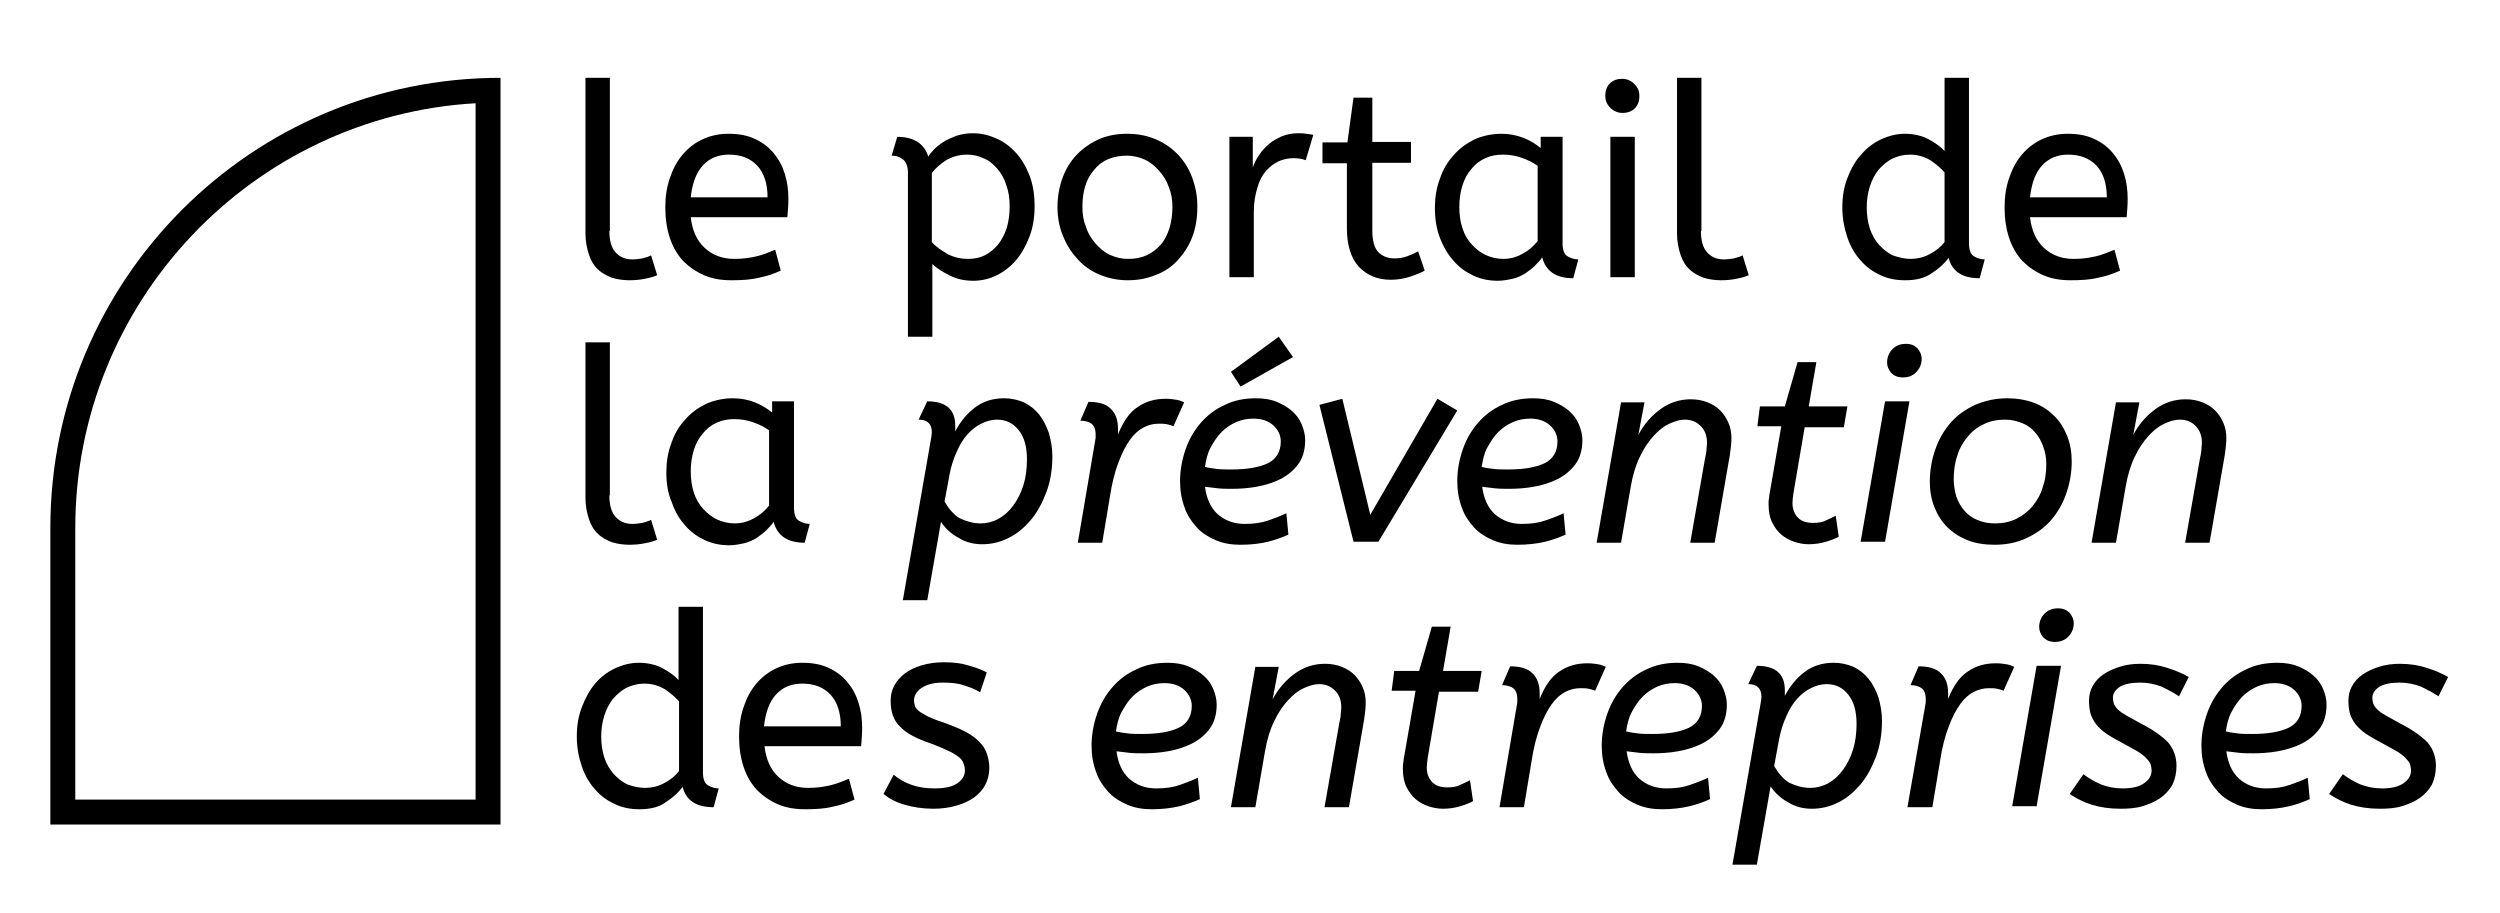 <svg xmlns="http://www.w3.org/2000/svg" xmlns:xlink="http://www.w3.org/1999/xlink" id="Calque_1" x="0px" y="0px" viewBox="0 0 491.5 179.5" style="enable-background:new 0 0 491.5 179.5;" xml:space="preserve">
<g>
	<path d="M119.8,45.4c0,1.9,0.4,3.3,1.2,4.2c0.8,0.9,1.9,1.4,3.3,1.4c0.7,0,1.3-0.1,2-0.2c0.6-0.2,1.2-0.3,1.7-0.6l1.2,3.9   c-0.6,0.3-1.4,0.5-2.4,0.7c-0.9,0.2-2,0.3-3.1,0.3c-1.2,0-2.4-0.2-3.4-0.5c-1-0.4-2-0.9-2.7-1.6c-0.8-0.7-1.4-1.7-1.8-2.9   c-0.4-1.2-0.7-2.6-0.7-4.2V15.3h4.8V45.4z"></path>
	<path d="M135.8,42.7c0.3,2.6,1.2,4.6,2.7,6c1.5,1.4,3.4,2.2,5.9,2.2c1.6,0,3-0.2,4.3-0.5c1.3-0.3,2.5-0.8,3.7-1.3l1.1,4.1   c-1.3,0.6-2.7,1.1-4.3,1.4c-1.6,0.4-3.4,0.5-5.4,0.5c-2,0-3.8-0.3-5.4-1c-1.6-0.7-2.9-1.6-4.1-2.8c-1.1-1.2-2-2.7-2.6-4.5   c-0.6-1.8-0.9-3.8-0.9-6.1c0-2,0.3-4,0.9-5.7c0.6-1.8,1.4-3.3,2.5-4.6c1.1-1.3,2.4-2.3,3.9-3c1.5-0.7,3.2-1.1,5.1-1.1   c2,0,3.7,0.3,5.2,1c1.5,0.7,2.7,1.6,3.7,2.8s1.7,2.5,2.2,4.1c0.5,1.6,0.7,3.2,0.7,4.9c0,1.2-0.1,2.4-0.2,3.6H135.8z M143.3,30.4   c-2.1,0-3.8,0.7-5.1,2.1c-1.3,1.4-2.1,3.5-2.4,6.3h15.1c0-2.7-0.7-4.8-2-6.2C147.5,31.1,145.7,30.4,143.3,30.4z"></path>
	<path d="M176.4,26.9c3.2,0,5.3,1.3,6.1,3.9c0.2-0.4,0.6-0.8,1.1-1.4c0.5-0.5,1.1-1,1.9-1.5c0.7-0.5,1.6-0.8,2.5-1.2   c1-0.3,2-0.5,3.2-0.5c1.6,0,3.1,0.3,4.6,1c1.5,0.6,2.8,1.6,3.9,2.8c1.1,1.2,2,2.7,2.7,4.5c0.7,1.8,1,3.8,1,6c0,2.2-0.3,4.2-1,6   c-0.7,1.8-1.5,3.3-2.6,4.6c-1.1,1.3-2.4,2.3-3.8,3c-1.4,0.7-3,1.1-4.6,1.1c-1.7,0-3.2-0.3-4.6-1c-1.4-0.7-2.6-1.4-3.5-2.3v14.3   h-4.8V34c0-1.2-0.3-2.1-0.9-2.6c-0.6-0.5-1.3-0.8-2.3-0.8L176.4,26.9z M198.5,40.6c0-1.6-0.2-3-0.7-4.3c-0.4-1.3-1-2.3-1.8-3.2   c-0.8-0.9-1.6-1.6-2.7-2c-1-0.5-2.1-0.7-3.2-0.7c-1.5,0-2.9,0.4-4.1,1.1c-1.2,0.8-2.1,1.6-2.8,2.5v13.6c0.9,1,2,1.7,3.2,2.4   c1.2,0.6,2.5,0.9,3.9,0.9c1.2,0,2.3-0.2,3.3-0.7c1-0.5,1.8-1.2,2.6-2.1c0.7-0.9,1.3-2,1.7-3.2C198.3,43.6,198.5,42.1,198.5,40.6z"></path>
	<path d="M207.9,40.7c0-2.2,0.4-4.2,1.1-6c0.7-1.8,1.7-3.3,2.9-4.5c1.2-1.2,2.7-2.2,4.3-2.9c1.7-0.7,3.5-1,5.4-1   c1.9,0,3.7,0.3,5.4,1c1.7,0.7,3.1,1.6,4.4,2.9c1.2,1.2,2.2,2.7,2.9,4.5c0.7,1.8,1.1,3.7,1.1,5.9c0,2.2-0.3,4.2-1,6   c-0.7,1.8-1.7,3.3-2.9,4.6c-1.2,1.3-2.7,2.3-4.4,2.9c-1.7,0.7-3.5,1-5.4,1c-2,0-3.8-0.4-5.5-1.1c-1.7-0.7-3.1-1.7-4.3-3   s-2.2-2.8-2.9-4.6C208.3,44.8,207.9,42.8,207.9,40.7z M230.5,40.7c0-1.4-0.2-2.7-0.7-3.9c-0.4-1.2-1.1-2.3-1.9-3.2   c-0.8-0.9-1.7-1.7-2.8-2.2s-2.3-0.8-3.5-0.8c-2.8,0-5,0.9-6.5,2.8c-1.6,1.8-2.3,4.3-2.3,7.3c0,1.4,0.2,2.7,0.7,3.9   c0.4,1.3,1.1,2.4,1.9,3.3c0.8,0.9,1.7,1.7,2.8,2.2c1.1,0.5,2.3,0.8,3.5,0.8c1.4,0,2.6-0.2,3.7-0.7c1.1-0.5,2-1.2,2.8-2.1   c0.8-0.9,1.3-2,1.7-3.2C230.3,43.6,230.5,42.2,230.5,40.7z"></path>
	<path d="M256.7,31.5c-0.7-0.3-1.5-0.4-2.4-0.4c-1,0-2,0.2-2.9,0.6c-0.9,0.4-1.8,1.1-2.5,1.9c-0.7,0.8-1.3,1.9-1.7,3.3   c-0.4,1.3-0.7,2.9-0.7,4.7v12.9h-4.8V26.9h4.6v6c0.3-0.8,0.7-1.7,1.3-2.5c0.5-0.8,1.2-1.5,1.9-2.1c0.7-0.6,1.6-1.1,2.5-1.5   c1-0.4,2-0.6,3.2-0.6c0.5,0,1.1,0,1.6,0.1c0.5,0.1,1,0.1,1.4,0.2L256.7,31.5z"></path>
	<path d="M266.1,19.2h3.7v8.7h7.6v4.1h-7.6v13.3c0,1,0.1,1.9,0.3,2.6c0.2,0.7,0.5,1.3,0.9,1.7c0.4,0.4,0.9,0.7,1.4,0.9   c0.5,0.2,1.1,0.3,1.7,0.3c0.9,0,1.7-0.1,2.5-0.4c0.8-0.3,1.5-0.6,2.2-1l1.3,3.8c-0.7,0.4-1.7,0.8-2.9,1.2c-1.2,0.4-2.5,0.6-3.8,0.6   c-2.6,0-4.7-0.9-6.3-2.6c-1.5-1.7-2.3-4.2-2.3-7.5V32.1h-4.8v-4.1h4.9L266.1,19.2z"></path>
	<path d="M282.1,40.9c0-2,0.3-4,1-5.8c0.6-1.8,1.5-3.3,2.7-4.6c1.1-1.3,2.5-2.3,4.1-3.1c1.6-0.7,3.4-1.1,5.3-1.1   c1.6,0,3,0.3,4.3,0.8c1.3,0.5,2.4,1.2,3.4,2v-2.2h4.3v20.9c0,1.3,0.3,2.2,1,2.6c0.7,0.4,1.4,0.6,2.1,0.6l-1,3.7   c-3.4,0-5.4-1.4-6.1-4.1c-0.4,0.6-0.9,1.1-1.5,1.7c-0.5,0.5-1.2,1-1.9,1.5c-0.7,0.4-1.5,0.8-2.4,1c-0.9,0.2-1.9,0.4-2.9,0.4   c-1.7,0-3.3-0.3-4.8-1c-1.5-0.7-2.8-1.6-3.9-2.9c-1.1-1.2-2-2.7-2.7-4.5C282.4,45,282.1,43,282.1,40.9z M295.5,50.9   c1.3,0,2.6-0.3,3.8-1c1.2-0.6,2.2-1.5,3-2.5V32.6c-1-0.7-2-1.2-3.2-1.6c-1.1-0.4-2.4-0.6-3.6-0.6c-1.3,0-2.4,0.2-3.5,0.7   c-1.1,0.5-2,1.2-2.7,2.1c-0.8,0.9-1.4,2-1.8,3.3c-0.4,1.3-0.6,2.7-0.6,4.2c0,1.5,0.2,2.9,0.6,4.1c0.4,1.3,1,2.3,1.8,3.2   c0.8,0.9,1.7,1.6,2.7,2.1C293.1,50.6,294.3,50.9,295.5,50.9z"></path>
	<path d="M319,22.2c-0.9,0-1.7-0.3-2.4-1c-0.7-0.7-1-1.4-1-2.4c0-1,0.3-1.8,0.9-2.4c0.6-0.6,1.4-0.9,2.4-0.9c0.9,0,1.7,0.3,2.4,1   c0.7,0.7,1,1.4,1,2.4c0,1-0.3,1.8-0.9,2.4C320.8,21.9,320,22.2,319,22.2z M321.4,54.5h-4.8V26.9h4.8V54.5z"></path>
	<path d="M334.4,45.4c0,1.9,0.4,3.3,1.2,4.2c0.8,0.9,1.9,1.4,3.3,1.4c0.7,0,1.3-0.1,2-0.2c0.6-0.2,1.2-0.3,1.7-0.6l1.2,3.9   c-0.6,0.3-1.4,0.5-2.4,0.7c-0.9,0.2-2,0.3-3.1,0.3c-1.2,0-2.4-0.2-3.4-0.5c-1-0.4-2-0.9-2.7-1.6c-0.8-0.7-1.4-1.7-1.8-2.9   c-0.4-1.2-0.7-2.6-0.7-4.2V15.3h4.8V45.4z"></path>
	<path d="M374.5,55.1c-1.7,0-3.3-0.3-4.8-1c-1.5-0.7-2.8-1.6-3.9-2.9c-1.1-1.2-2-2.7-2.6-4.5s-1-3.7-1-5.9c0-2.1,0.3-4,1-5.8   c0.7-1.8,1.5-3.3,2.7-4.6c1.1-1.3,2.4-2.3,3.9-3c1.5-0.7,3.1-1.1,4.7-1.1c1.8,0,3.4,0.4,4.7,1.1c1.3,0.7,2.4,1.5,3.1,2.3V15.3h4.8   v32.5c0,1.3,0.3,2.2,1,2.6c0.7,0.4,1.4,0.6,2.1,0.6l-1,3.7c-3.4,0-5.4-1.3-6.1-4c-0.8,1.1-1.9,2.1-3.3,3   C378.4,54.7,376.7,55.1,374.5,55.1z M375.6,50.9c1.3,0,2.6-0.3,3.7-0.9c1.2-0.6,2.2-1.4,3-2.4V33.9c-0.7-0.8-1.6-1.6-2.8-2.4   c-1.2-0.7-2.5-1.1-4-1.1c-1.3,0-2.4,0.3-3.5,0.8c-1,0.5-1.9,1.3-2.7,2.2c-0.7,0.9-1.3,2-1.7,3.3c-0.4,1.3-0.6,2.6-0.6,4.1   c0,1.5,0.2,2.8,0.6,4.1c0.4,1.2,1,2.3,1.8,3.2c0.8,0.9,1.7,1.6,2.7,2.1C373.3,50.6,374.4,50.9,375.6,50.9z"></path>
	<path d="M399.1,42.7c0.3,2.6,1.2,4.6,2.7,6c1.5,1.4,3.4,2.2,5.9,2.2c1.6,0,3-0.2,4.3-0.5c1.3-0.3,2.5-0.8,3.7-1.3l1.1,4.1   c-1.3,0.6-2.7,1.1-4.3,1.4c-1.6,0.4-3.4,0.5-5.4,0.5s-3.8-0.3-5.4-1c-1.6-0.7-2.9-1.6-4.1-2.8c-1.1-1.2-2-2.7-2.6-4.5   c-0.6-1.8-0.9-3.8-0.9-6.1c0-2,0.3-4,0.9-5.7c0.6-1.8,1.4-3.3,2.5-4.6c1.1-1.3,2.4-2.3,3.9-3c1.5-0.7,3.2-1.1,5.1-1.1   c2,0,3.7,0.3,5.2,1c1.5,0.7,2.7,1.6,3.7,2.8c1,1.2,1.7,2.5,2.2,4.1c0.5,1.6,0.7,3.2,0.7,4.9c0,1.2-0.1,2.4-0.2,3.6H399.1z    M406.6,30.4c-2.1,0-3.8,0.7-5.1,2.1c-1.3,1.4-2.1,3.5-2.4,6.3h15.1c0-2.7-0.7-4.8-2-6.2C410.8,31.1,408.9,30.4,406.6,30.4z"></path>
	<path d="M119.8,97.4c0,1.9,0.4,3.3,1.2,4.2c0.8,0.9,1.9,1.4,3.3,1.4c0.7,0,1.3-0.1,2-0.2c0.6-0.2,1.2-0.3,1.7-0.6l1.2,3.9   c-0.6,0.3-1.4,0.5-2.4,0.7c-0.9,0.2-2,0.3-3.1,0.3c-1.2,0-2.4-0.2-3.4-0.5c-1-0.4-2-0.9-2.7-1.6c-0.8-0.7-1.4-1.7-1.8-2.9   c-0.4-1.2-0.7-2.6-0.7-4.2V67.3h4.8V97.4z"></path>
	<path d="M131,92.9c0-2,0.3-4,1-5.8c0.6-1.8,1.5-3.3,2.7-4.6c1.1-1.3,2.5-2.3,4.1-3.1c1.6-0.7,3.4-1.1,5.3-1.1c1.6,0,3,0.3,4.3,0.8   c1.3,0.5,2.4,1.2,3.4,2v-2.2h4.3v20.9c0,1.3,0.3,2.2,1,2.6c0.7,0.4,1.4,0.6,2.1,0.6l-1,3.7c-3.4,0-5.4-1.4-6.1-4.1   c-0.4,0.6-0.9,1.1-1.5,1.7c-0.5,0.5-1.2,1-1.9,1.5c-0.7,0.4-1.5,0.8-2.4,1c-0.9,0.2-1.9,0.4-2.9,0.4c-1.7,0-3.3-0.3-4.8-1   c-1.5-0.7-2.8-1.6-3.9-2.9c-1.1-1.2-2-2.7-2.6-4.5C131.3,97,131,95,131,92.9z M144.4,102.9c1.3,0,2.6-0.3,3.8-1   c1.2-0.6,2.2-1.5,3-2.5V84.6c-1-0.7-2-1.2-3.2-1.6c-1.1-0.4-2.4-0.6-3.6-0.6c-1.3,0-2.4,0.2-3.5,0.7c-1.1,0.5-2,1.2-2.7,2.1   c-0.8,0.9-1.4,2-1.8,3.3s-0.6,2.7-0.6,4.2c0,1.5,0.2,2.9,0.6,4.1c0.4,1.3,1,2.3,1.8,3.2c0.8,0.9,1.7,1.6,2.7,2.1   C142,102.6,143.2,102.9,144.4,102.9z"></path>
	<path d="M182.3,78.9c3.7,0,5.5,1.6,5.5,4.8v1.1c1-1.9,2.3-3.5,3.9-4.7c1.6-1.2,3.5-1.8,5.7-1.8c1.4,0,2.7,0.3,3.9,0.8   c1.2,0.6,2.2,1.4,3,2.4c0.8,1,1.4,2.2,1.9,3.6c0.4,1.4,0.7,2.9,0.7,4.6c0,2.6-0.4,5-1.2,7.1c-0.8,2.1-1.8,4-3.1,5.5   c-1.3,1.5-2.7,2.7-4.4,3.5c-1.6,0.8-3.3,1.2-5.1,1.2c-1.7,0-3.3-0.4-4.7-1.3c-1.5-0.8-2.6-1.9-3.4-3.1l-2.7,15.4h-4.8l5.5-31.5   c0.1-0.6,0.2-1.1,0.2-1.5c0-1.7-0.9-2.5-2.6-2.5L182.3,78.9z M192.8,102.9c1.2,0,2.4-0.3,3.5-0.9c1.1-0.6,2.1-1.5,2.9-2.6   c0.8-1.1,1.5-2.4,2-4c0.5-1.6,0.7-3.3,0.7-5.1c0-2.4-0.5-4.3-1.6-5.7c-1.1-1.4-2.5-2.1-4.3-2.1c-1.1,0-2.1,0.3-3.1,0.8   c-1,0.5-1.9,1.2-2.7,2.1c-0.8,0.9-1.5,2-2.1,3.4c-0.6,1.3-1.1,2.8-1.4,4.4l-1,5.4c0.8,1.4,1.8,2.6,3,3.3   C190,102.5,191.3,102.9,192.8,102.9z"></path>
	<path d="M215.3,86.7c0-0.2,0.1-0.4,0.1-0.6c0-0.2,0-0.5,0-0.7c0-1-0.3-1.7-0.8-2.1c-0.6-0.4-1.3-0.6-2.2-0.6l1.6-3.7   c1.9,0,3.4,0.4,4.3,1.3c1,0.9,1.5,2.2,1.5,4v1.1c1-2.5,2.3-4.4,3.9-5.4c1.6-1.1,3.4-1.6,5.5-1.6c0.8,0,1.5,0.1,2.1,0.2   c0.6,0.1,1.1,0.3,1.5,0.5l-2.1,4.7c-0.4-0.2-0.9-0.3-1.3-0.4c-0.5-0.1-1-0.1-1.6-0.1c-1,0-1.9,0.2-2.9,0.7c-1,0.5-1.9,1.3-2.7,2.4   c-0.8,1.1-1.6,2.6-2.3,4.5c-0.7,1.8-1.3,4.1-1.7,6.8l-1.5,9h-4.8L215.3,86.7z"></path>
	<path d="M243.8,107.1c-1.8,0-3.4-0.3-4.8-0.9c-1.4-0.6-2.7-1.4-3.7-2.5c-1-1.1-1.9-2.4-2.4-3.9c-0.6-1.6-0.9-3.3-0.9-5.2   c0-2.2,0.4-4.3,1.1-6.3c0.7-2,1.7-3.7,3-5.2c1.3-1.5,2.9-2.7,4.7-3.5c1.8-0.9,3.9-1.3,6.1-1.3c1.5,0,2.9,0.2,4.1,0.7   c1.2,0.5,2.2,1.1,3,1.8c0.8,0.7,1.5,1.6,1.9,2.6c0.4,1,0.7,2,0.7,3.1c0,2-0.5,3.6-1.4,4.8c-0.9,1.2-2.1,2.2-3.5,2.9   c-1.4,0.7-3,1.2-4.7,1.5c-1.7,0.3-3.3,0.4-4.8,0.4c-1,0-1.9,0-2.8-0.1c-0.9-0.1-1.8-0.2-2.5-0.3c0.3,2.3,1.1,4.1,2.5,5.4   c1.4,1.2,3.1,1.9,5.3,1.9c1.8,0,3.3-0.2,4.7-0.7c1.4-0.5,2.5-0.9,3.5-1.4l0.4,4.2c-1.1,0.5-2.4,1-4,1.4   C247.7,106.9,245.9,107.1,243.8,107.1z M246.5,82.3c-1.2,0-2.4,0.2-3.5,0.7c-1.1,0.5-2,1.1-2.9,2c-0.8,0.8-1.5,1.9-2.1,3   s-0.9,2.4-1.1,3.8c0.8,0.2,1.6,0.3,2.4,0.4c0.8,0.1,1.7,0.1,2.8,0.1c3,0,5.4-0.4,7.1-1.2c1.7-0.8,2.6-2.3,2.6-4.3   c0-1.2-0.5-2.3-1.5-3.2C249.4,82.8,248.1,82.3,246.5,82.3z M242,73.1l9.4-6.9l2.8,4L243.9,76L242,73.1z"></path>
	<path d="M259.4,79.6l4.5-1.2l5.5,22.8l13.2-22.8l3.9,2.3L271,106.5h-4.9L259.4,79.6z"></path>
	<path d="M298.3,107.1c-1.8,0-3.4-0.3-4.8-0.9c-1.4-0.6-2.7-1.4-3.7-2.5c-1-1.1-1.9-2.4-2.4-3.9c-0.6-1.6-0.9-3.3-0.9-5.2   c0-2.2,0.4-4.3,1.1-6.3c0.7-2,1.7-3.7,3-5.2c1.3-1.5,2.9-2.7,4.7-3.5c1.8-0.9,3.9-1.3,6.1-1.3c1.5,0,2.9,0.2,4.1,0.7   c1.2,0.5,2.2,1.1,3,1.8c0.8,0.7,1.5,1.6,1.9,2.6c0.4,1,0.7,2,0.7,3.1c0,2-0.5,3.6-1.4,4.8c-0.9,1.2-2.1,2.2-3.5,2.9   c-1.4,0.7-3,1.2-4.7,1.5c-1.7,0.3-3.3,0.4-4.8,0.4c-1,0-1.9,0-2.8-0.1c-0.9-0.1-1.8-0.2-2.5-0.3c0.3,2.3,1.1,4.1,2.5,5.4   c1.4,1.2,3.1,1.9,5.3,1.9c1.8,0,3.3-0.2,4.7-0.7c1.4-0.5,2.5-0.9,3.5-1.4l0.4,4.2c-1.1,0.5-2.4,1-4,1.4   C302.1,106.9,300.3,107.1,298.3,107.1z M300.9,82.3c-1.2,0-2.4,0.2-3.5,0.7c-1.1,0.5-2,1.1-2.9,2c-0.8,0.8-1.5,1.9-2.1,3   s-0.9,2.4-1.1,3.8c0.8,0.2,1.6,0.3,2.4,0.4c0.8,0.1,1.7,0.1,2.8,0.1c3,0,5.4-0.4,7.1-1.2c1.7-0.8,2.6-2.3,2.6-4.3   c0-1.2-0.5-2.3-1.5-3.2C303.8,82.8,302.5,82.3,300.9,82.3z"></path>
	<path d="M331.2,82.5c-0.9,0-1.9,0.3-3,0.8c-1.1,0.5-2.1,1.3-3.1,2.4c-1,1.1-1.9,2.4-2.7,4.1c-0.8,1.6-1.4,3.6-1.8,5.9l-1.9,11h-4.8   l4.8-27.6h4.6l-1.2,6.4c1.1-2.1,2.6-3.8,4.4-5.1c1.8-1.3,3.8-1.9,5.9-1.9c1.2,0,2.3,0.2,3.3,0.6c1,0.4,1.8,0.9,2.5,1.6   c0.7,0.7,1.2,1.5,1.6,2.4c0.4,0.9,0.6,1.9,0.6,3c0,0.9-0.1,2-0.3,3.3l-3,17.3h-4.8l2.9-16.5c0.2-0.8,0.3-1.5,0.3-1.9   c0-0.4,0.1-0.8,0.1-1.2c0-1.4-0.4-2.5-1.2-3.3C333.5,82.9,332.5,82.5,331.2,82.5z"></path>
	<path d="M346,79.9h4.9l2.5-8.7h3.7l-1.5,8.7h7.6l-0.7,4.1h-7.7l-2.2,12.9c-0.1,0.7-0.2,1.4-0.2,2c0,1.2,0.4,2.2,1.1,2.9   c0.7,0.7,1.7,1,2.9,1c1,0,1.9-0.1,2.6-0.5c0.7-0.3,1.3-0.6,1.9-0.9l0.6,4.1c-0.7,0.4-1.5,0.7-2.5,1c-1,0.3-2.1,0.5-3.4,0.5   c-1,0-2-0.2-2.9-0.5s-1.8-0.8-2.5-1.4c-0.7-0.6-1.3-1.4-1.8-2.4c-0.5-1-0.7-2.2-0.7-3.6c0-0.4,0-0.8,0.1-1.2c0-0.4,0.1-0.9,0.2-1.4   l2.2-12.7h-4.7L346,79.9z"></path>
	<path d="M370.6,106.5h-4.8l4.8-27.6h4.8L370.6,106.5z M374.1,74.2c-1,0-1.7-0.3-2.3-0.9c-0.5-0.6-0.8-1.3-0.8-2   c0-1.1,0.4-2,1.1-2.7c0.7-0.7,1.6-1,2.6-1c1,0,1.7,0.3,2.3,0.9c0.5,0.6,0.8,1.3,0.8,2c0,1.1-0.4,2-1.1,2.7S375.2,74.2,374.1,74.2z"></path>
	<path d="M392.1,107.1c-2,0-3.8-0.3-5.3-0.9s-2.9-1.5-4-2.6c-1.1-1.1-1.9-2.4-2.5-3.9c-0.6-1.5-0.9-3.2-0.9-5c0-2.3,0.4-4.4,1.1-6.4   c0.7-2,1.7-3.7,3-5.2c1.3-1.5,2.9-2.6,4.8-3.5c1.9-0.8,4-1.3,6.3-1.3c1.9,0,3.7,0.3,5.3,0.9c1.6,0.6,2.9,1.5,4,2.6   c1.1,1.1,1.9,2.4,2.5,3.9c0.6,1.5,0.9,3.2,0.9,5c0,2.3-0.4,4.4-1.1,6.4c-0.7,2-1.7,3.7-3,5.2c-1.3,1.5-2.9,2.6-4.8,3.5   C396.5,106.7,394.4,107.1,392.1,107.1z M392.2,102.9c1.6,0,3-0.3,4.2-0.9c1.2-0.6,2.3-1.4,3.2-2.5c0.9-1.1,1.6-2.3,2-3.7   c0.5-1.4,0.7-2.9,0.7-4.6c0-1.2-0.2-2.3-0.6-3.4c-0.4-1.1-0.9-2-1.6-2.8c-0.7-0.8-1.5-1.4-2.5-1.8c-1-0.4-2.1-0.7-3.4-0.7   c-1.6,0-3,0.3-4.2,0.9c-1.3,0.6-2.3,1.4-3.2,2.5c-0.9,1.1-1.6,2.3-2,3.7c-0.5,1.4-0.7,3-0.7,4.6c0,1.2,0.2,2.3,0.5,3.4   c0.4,1.1,0.9,2,1.6,2.8c0.7,0.8,1.5,1.4,2.5,1.8C389.8,102.7,391,102.9,392.2,102.9z"></path>
	<path d="M428.5,82.5c-0.9,0-1.9,0.3-3,0.8c-1.1,0.5-2.1,1.3-3.1,2.4c-1,1.1-1.9,2.4-2.7,4.1c-0.8,1.6-1.4,3.6-1.8,5.9l-1.9,11h-4.8   l4.8-27.6h4.6l-1.2,6.4c1.1-2.1,2.6-3.8,4.4-5.1c1.8-1.3,3.8-1.9,5.9-1.9c1.2,0,2.3,0.2,3.3,0.6c1,0.4,1.8,0.9,2.5,1.6   c0.7,0.7,1.2,1.5,1.6,2.4c0.4,0.9,0.6,1.9,0.6,3c0,0.9-0.1,2-0.3,3.3l-3,17.3h-4.8l2.9-16.5c0.2-0.8,0.3-1.5,0.3-1.9   c0-0.4,0.1-0.8,0.1-1.2c0-1.4-0.4-2.5-1.2-3.3C430.9,82.9,429.8,82.5,428.5,82.5z"></path>
	<path d="M125.7,159.1c-1.7,0-3.3-0.3-4.8-1c-1.5-0.7-2.8-1.6-3.9-2.9c-1.1-1.2-2-2.7-2.6-4.5c-0.6-1.7-1-3.7-1-5.9   c0-2.1,0.3-4,1-5.8c0.7-1.8,1.5-3.3,2.6-4.6c1.1-1.3,2.4-2.3,3.9-3c1.5-0.7,3.1-1.1,4.7-1.1c1.8,0,3.4,0.4,4.7,1.1   c1.3,0.7,2.4,1.5,3.1,2.3v-14.4h4.8v32.5c0,1.3,0.3,2.2,1,2.6c0.7,0.4,1.4,0.6,2.1,0.6l-1,3.7c-3.4,0-5.4-1.3-6.1-4   c-0.8,1.1-1.9,2.1-3.3,3C129.6,158.7,127.8,159.1,125.7,159.1z M126.8,154.9c1.3,0,2.6-0.3,3.7-0.9c1.2-0.6,2.2-1.4,3-2.4v-13.7   c-0.7-0.8-1.6-1.6-2.8-2.4c-1.2-0.7-2.5-1.1-4-1.1c-1.3,0-2.4,0.3-3.5,0.8c-1,0.5-1.9,1.3-2.7,2.2c-0.7,0.9-1.3,2-1.7,3.3   c-0.4,1.3-0.6,2.6-0.6,4.1c0,1.5,0.2,2.8,0.6,4.1c0.4,1.2,1,2.3,1.8,3.2c0.8,0.9,1.7,1.6,2.7,2.1   C124.4,154.6,125.6,154.9,126.8,154.9z"></path>
	<path d="M150.3,146.7c0.3,2.6,1.2,4.6,2.7,6c1.5,1.4,3.4,2.2,5.9,2.2c1.6,0,3-0.2,4.3-0.5c1.3-0.3,2.5-0.8,3.7-1.3l1.1,4.1   c-1.3,0.6-2.7,1.1-4.3,1.4c-1.6,0.4-3.4,0.5-5.4,0.5c-2,0-3.8-0.3-5.4-1c-1.6-0.7-2.9-1.6-4.1-2.8c-1.1-1.2-2-2.7-2.6-4.5   c-0.6-1.8-0.9-3.8-0.9-6.1c0-2,0.3-4,0.9-5.7c0.6-1.8,1.4-3.3,2.5-4.6c1.1-1.3,2.4-2.3,3.9-3c1.5-0.7,3.2-1.1,5.1-1.1   c2,0,3.7,0.3,5.2,1c1.5,0.7,2.7,1.6,3.7,2.8c1,1.2,1.7,2.5,2.2,4.1c0.5,1.6,0.7,3.2,0.7,4.9c0,1.2-0.1,2.4-0.2,3.6H150.3z    M157.7,134.4c-2.1,0-3.8,0.7-5.1,2.1c-1.3,1.4-2.1,3.5-2.4,6.3h15.1c0-2.7-0.7-4.8-2-6.2C161.9,135.1,160.1,134.4,157.7,134.4z"></path>
	<path d="M175.7,152.3c0.9,0.8,2.1,1.5,3.5,2c1.4,0.5,2.9,0.7,4.5,0.7c2,0,3.5-0.3,4.5-1c1-0.7,1.5-1.5,1.5-2.5c0-0.5-0.1-1-0.3-1.5   c-0.2-0.5-0.5-0.9-1.1-1.3c-0.5-0.4-1.2-0.8-2.1-1.2c-0.9-0.4-2-0.9-3.4-1.4c-2.6-0.9-4.6-1.9-5.8-3.2c-1.3-1.2-1.9-2.9-1.9-5.1   c0-1.1,0.2-2,0.7-3c0.5-0.9,1.2-1.7,2.1-2.4c0.9-0.7,2-1.2,3.3-1.6c1.3-0.4,2.8-0.6,4.4-0.6c1.8,0,3.4,0.2,4.7,0.6   c1.4,0.4,2.6,0.8,3.7,1.4l-1.3,3.9c-1-0.6-2-1-3.3-1.4c-1.2-0.4-2.6-0.5-4.1-0.5c-1.8,0-3.2,0.4-4.2,1.1c-1,0.7-1.4,1.6-1.4,2.4   c0,0.4,0.1,0.8,0.2,1.2c0.2,0.4,0.5,0.7,0.9,1s1,0.6,1.7,1c0.7,0.3,1.6,0.7,2.6,1c1.7,0.6,3.2,1.2,4.4,1.8c1.2,0.6,2.2,1.3,2.9,2   s1.3,1.5,1.6,2.4c0.3,0.9,0.5,1.8,0.5,2.9c0,1.2-0.3,2.4-0.8,3.3c-0.5,1-1.3,1.8-2.2,2.5c-1,0.7-2.1,1.2-3.5,1.6s-2.9,0.6-4.5,0.6   c-2.1,0-4-0.3-5.7-0.8c-1.7-0.5-3-1.2-4.1-2.1L175.7,152.3z"></path>
	<path d="M226.4,159.1c-1.8,0-3.4-0.3-4.8-0.9c-1.4-0.6-2.7-1.4-3.7-2.5c-1-1.1-1.9-2.4-2.4-3.9c-0.6-1.6-0.9-3.3-0.9-5.2   c0-2.2,0.4-4.3,1.1-6.3c0.7-2,1.7-3.7,3-5.2c1.3-1.5,2.9-2.7,4.7-3.5c1.8-0.9,3.9-1.3,6.1-1.3c1.5,0,2.9,0.2,4.1,0.7   c1.2,0.5,2.2,1.1,3,1.8c0.8,0.7,1.5,1.6,1.9,2.6c0.4,1,0.7,2,0.7,3.1c0,2-0.5,3.6-1.4,4.8c-0.9,1.2-2.1,2.2-3.5,2.9   c-1.4,0.7-3,1.2-4.7,1.5c-1.7,0.3-3.3,0.4-4.8,0.4c-1,0-1.9,0-2.8-0.1c-0.9-0.1-1.8-0.2-2.5-0.3c0.3,2.3,1.1,4.1,2.5,5.4   c1.4,1.2,3.1,1.9,5.3,1.9c1.8,0,3.3-0.2,4.7-0.7c1.4-0.5,2.5-0.9,3.5-1.4l0.4,4.2c-1.1,0.5-2.4,1-4,1.4   C230.2,158.9,228.4,159.1,226.4,159.1z M229,134.3c-1.2,0-2.4,0.2-3.5,0.7c-1.1,0.5-2,1.1-2.9,2c-0.8,0.8-1.5,1.9-2.1,3   s-0.9,2.4-1.1,3.8c0.8,0.2,1.6,0.3,2.4,0.4c0.8,0.1,1.7,0.1,2.8,0.1c3,0,5.4-0.4,7.1-1.2c1.7-0.8,2.6-2.3,2.6-4.3   c0-1.2-0.5-2.3-1.5-3.2C231.9,134.8,230.6,134.3,229,134.3z"></path>
	<path d="M259.3,134.5c-0.9,0-1.9,0.3-3,0.8c-1.1,0.5-2.1,1.3-3.1,2.4c-1,1.1-1.9,2.4-2.7,4.1c-0.8,1.6-1.4,3.6-1.8,5.9l-1.9,11   h-4.8l4.8-27.6h4.6l-1.2,6.4c1.1-2.1,2.6-3.8,4.4-5.1c1.8-1.3,3.8-1.9,5.9-1.9c1.2,0,2.3,0.2,3.3,0.6c1,0.4,1.8,0.9,2.5,1.6   c0.7,0.7,1.2,1.5,1.6,2.4c0.4,0.9,0.6,1.9,0.6,3c0,0.9-0.1,2-0.3,3.3l-3,17.3h-4.8l2.9-16.5c0.2-0.8,0.3-1.5,0.3-1.9   c0-0.4,0.1-0.8,0.1-1.2c0-1.4-0.4-2.5-1.2-3.3C261.6,134.9,260.6,134.5,259.3,134.5z"></path>
	<path d="M274.1,131.9h4.9l2.5-8.7h3.7l-1.5,8.7h7.6l-0.7,4.1h-7.7l-2.2,12.9c-0.1,0.7-0.2,1.4-0.2,2c0,1.2,0.4,2.2,1.1,2.9   c0.7,0.7,1.7,1,2.9,1c1,0,1.9-0.1,2.6-0.5c0.7-0.3,1.3-0.6,1.9-0.9l0.6,4.1c-0.7,0.4-1.5,0.7-2.5,1c-1,0.3-2.1,0.5-3.4,0.5   c-1,0-2-0.2-2.9-0.5s-1.8-0.8-2.5-1.4c-0.7-0.6-1.3-1.4-1.8-2.4c-0.5-1-0.7-2.2-0.7-3.6c0-0.4,0-0.8,0.1-1.2c0-0.4,0.1-0.9,0.2-1.4   l2.2-12.7h-4.7L274.1,131.9z"></path>
	<path d="M298.2,138.7c0-0.2,0.1-0.4,0.1-0.6c0-0.2,0-0.5,0-0.7c0-1-0.3-1.7-0.8-2.1c-0.6-0.4-1.3-0.6-2.2-0.6l1.6-3.7   c1.9,0,3.4,0.4,4.3,1.3c1,0.9,1.5,2.2,1.5,4v1.1c1-2.5,2.3-4.4,3.9-5.4c1.6-1.1,3.4-1.6,5.5-1.6c0.8,0,1.5,0.1,2.1,0.2   c0.6,0.1,1.1,0.3,1.5,0.5l-2.1,4.7c-0.4-0.2-0.9-0.3-1.3-0.4c-0.5-0.1-1-0.1-1.6-0.1c-1,0-1.9,0.2-2.9,0.7c-1,0.5-1.9,1.3-2.7,2.4   c-0.8,1.1-1.6,2.6-2.3,4.5c-0.7,1.8-1.3,4.1-1.7,6.8l-1.5,9h-4.8L298.2,138.7z"></path>
	<path d="M326.7,159.1c-1.8,0-3.4-0.3-4.8-0.9c-1.4-0.6-2.7-1.4-3.7-2.5c-1-1.1-1.9-2.4-2.4-3.9c-0.6-1.6-0.9-3.3-0.9-5.2   c0-2.2,0.4-4.3,1.1-6.3c0.7-2,1.7-3.7,3-5.2c1.3-1.5,2.9-2.7,4.7-3.5c1.8-0.9,3.9-1.3,6.1-1.3c1.5,0,2.9,0.2,4.1,0.7   c1.2,0.5,2.2,1.1,3,1.8c0.8,0.7,1.5,1.6,1.9,2.6c0.4,1,0.7,2,0.7,3.1c0,2-0.5,3.6-1.4,4.8c-0.9,1.2-2.1,2.2-3.5,2.9   c-1.4,0.7-3,1.2-4.7,1.5c-1.7,0.3-3.3,0.4-4.8,0.4c-1,0-1.9,0-2.8-0.1c-0.9-0.1-1.8-0.2-2.5-0.3c0.3,2.3,1.1,4.1,2.5,5.4   c1.4,1.2,3.1,1.9,5.3,1.9c1.8,0,3.3-0.2,4.7-0.7c1.4-0.5,2.5-0.9,3.5-1.4l0.4,4.2c-1.1,0.5-2.4,1-4,1.4   C330.5,158.9,328.7,159.1,326.7,159.1z M329.3,134.3c-1.2,0-2.4,0.2-3.5,0.7c-1.1,0.5-2,1.1-2.9,2c-0.8,0.8-1.5,1.9-2.1,3   s-0.9,2.4-1.1,3.8c0.8,0.2,1.6,0.3,2.4,0.4c0.8,0.1,1.7,0.1,2.8,0.1c3,0,5.4-0.4,7.1-1.2c1.7-0.8,2.6-2.3,2.6-4.3   c0-1.2-0.5-2.3-1.5-3.2C332.2,134.8,330.9,134.3,329.3,134.3z"></path>
	<path d="M345.4,130.9c3.7,0,5.5,1.6,5.5,4.8v1.1c1-1.9,2.3-3.5,3.9-4.7c1.6-1.2,3.5-1.8,5.7-1.8c1.4,0,2.7,0.3,3.9,0.8   c1.2,0.6,2.2,1.4,3,2.4c0.8,1,1.4,2.2,1.9,3.6c0.4,1.4,0.7,2.9,0.7,4.6c0,2.6-0.4,5-1.2,7.1c-0.8,2.1-1.8,4-3.1,5.5   c-1.3,1.5-2.7,2.7-4.4,3.5c-1.6,0.8-3.3,1.2-5.1,1.2c-1.7,0-3.3-0.4-4.7-1.3c-1.5-0.8-2.6-1.9-3.4-3.1l-2.7,15.4h-4.8l5.5-31.5   c0.1-0.6,0.2-1.1,0.2-1.5c0-1.7-0.9-2.5-2.6-2.5L345.4,130.9z M355.9,154.9c1.2,0,2.4-0.3,3.5-0.9c1.1-0.6,2.1-1.5,2.9-2.6   c0.8-1.1,1.5-2.4,2-4c0.5-1.6,0.7-3.3,0.7-5.1c0-2.4-0.5-4.3-1.6-5.7c-1.1-1.4-2.5-2.1-4.3-2.1c-1.1,0-2.1,0.3-3.1,0.8   c-1,0.5-1.9,1.2-2.7,2.1c-0.8,0.9-1.5,2-2.1,3.4c-0.6,1.3-1.1,2.8-1.4,4.4l-1,5.4c0.8,1.4,1.8,2.6,3,3.3   C353.1,154.5,354.4,154.9,355.9,154.9z"></path>
	<path d="M378.5,138.7c0-0.2,0.1-0.4,0.1-0.6c0-0.2,0-0.5,0-0.7c0-1-0.3-1.7-0.8-2.1c-0.6-0.4-1.3-0.6-2.2-0.6l1.6-3.7   c1.9,0,3.4,0.4,4.3,1.3c1,0.9,1.5,2.2,1.5,4v1.1c1-2.5,2.3-4.4,3.9-5.4c1.6-1.1,3.4-1.6,5.5-1.6c0.8,0,1.5,0.1,2.1,0.2   c0.6,0.1,1.1,0.3,1.5,0.5l-2.1,4.7c-0.4-0.2-0.9-0.3-1.3-0.4c-0.5-0.1-1-0.1-1.6-0.1c-1,0-1.9,0.2-2.9,0.7c-1,0.5-1.9,1.3-2.7,2.4   c-0.8,1.1-1.6,2.6-2.3,4.5c-0.7,1.8-1.3,4.1-1.7,6.8l-1.5,9H375L378.5,138.7z"></path>
	<path d="M400.4,158.5h-4.8l4.8-27.6h4.8L400.4,158.5z M404,126.2c-1,0-1.7-0.3-2.3-0.9c-0.5-0.6-0.8-1.3-0.8-2c0-1.1,0.4-2,1.1-2.7   c0.7-0.7,1.6-1,2.6-1c1,0,1.7,0.3,2.3,0.9c0.5,0.6,0.8,1.3,0.8,2c0,1.1-0.4,2-1.1,2.7S405,126.2,404,126.2z"></path>
	<path d="M428.4,136.9c-1-0.7-2.2-1.3-3.4-1.9c-1.3-0.5-2.7-0.8-4.3-0.8c-1.7,0-3,0.3-3.9,0.8c-0.9,0.6-1.4,1.3-1.4,2.2   c0,0.4,0.1,0.8,0.2,1.2c0.2,0.4,0.4,0.7,0.8,1.1s1,0.8,1.7,1.2c0.7,0.4,1.6,0.9,2.7,1.5c2.4,1.2,4.2,2.5,5.4,3.7   c1.1,1.3,1.7,2.8,1.7,4.7c0,1.4-0.3,2.6-0.8,3.7c-0.6,1-1.4,1.9-2.4,2.6s-2.2,1.2-3.5,1.6c-1.3,0.4-2.8,0.5-4.3,0.5   c-2.2,0-4.1-0.3-5.7-0.8c-1.6-0.5-3.1-1.3-4.3-2.1l2.7-3.9c1,0.8,2.1,1.4,3.4,2c1.3,0.5,2.7,0.8,4.3,0.8c1.8,0,3.2-0.3,4.2-1   c1-0.7,1.5-1.5,1.5-2.5c0-0.5-0.1-0.9-0.2-1.3c-0.2-0.4-0.5-0.8-0.9-1.2s-1-0.9-1.7-1.3c-0.7-0.4-1.6-0.9-2.7-1.5   c-1.3-0.7-2.4-1.3-3.3-1.9c-0.9-0.6-1.6-1.3-2.1-1.9c-0.5-0.7-0.9-1.4-1.1-2.1s-0.3-1.6-0.3-2.5c0-1.1,0.2-2,0.7-2.9   c0.5-0.9,1.2-1.7,2.1-2.3c0.9-0.6,1.9-1.1,3.2-1.5c1.2-0.4,2.6-0.6,4.1-0.6c2,0,3.8,0.3,5.3,0.8c1.6,0.5,3,1.1,4.2,1.8L428.4,136.9   z"></path>
	<path d="M444.6,159.1c-1.8,0-3.4-0.3-4.8-0.9c-1.4-0.6-2.7-1.4-3.7-2.5c-1-1.1-1.9-2.4-2.4-3.9c-0.6-1.6-0.9-3.3-0.9-5.2   c0-2.2,0.4-4.3,1.1-6.3c0.7-2,1.7-3.7,3-5.2c1.3-1.5,2.9-2.7,4.7-3.5c1.8-0.9,3.9-1.3,6.1-1.3c1.5,0,2.9,0.2,4.1,0.7   c1.2,0.5,2.2,1.1,3,1.8c0.8,0.7,1.5,1.6,1.9,2.6c0.4,1,0.7,2,0.7,3.1c0,2-0.5,3.6-1.4,4.8c-0.9,1.2-2.1,2.2-3.5,2.9   c-1.4,0.7-3,1.2-4.7,1.5c-1.7,0.3-3.3,0.4-4.8,0.4c-1,0-1.9,0-2.8-0.1c-0.9-0.1-1.8-0.2-2.5-0.3c0.3,2.3,1.1,4.1,2.5,5.4   c1.4,1.2,3.1,1.9,5.3,1.9c1.8,0,3.3-0.2,4.7-0.7c1.4-0.5,2.5-0.9,3.5-1.4l0.4,4.2c-1.1,0.5-2.4,1-4,1.4   C448.4,158.9,446.6,159.1,444.6,159.1z M447.2,134.3c-1.2,0-2.4,0.2-3.5,0.7c-1.1,0.5-2,1.1-2.9,2c-0.8,0.8-1.5,1.9-2.1,3   s-0.9,2.4-1.1,3.8c0.8,0.2,1.6,0.3,2.4,0.4c0.8,0.1,1.7,0.1,2.8,0.1c3,0,5.4-0.4,7.1-1.2c1.7-0.8,2.6-2.3,2.6-4.3   c0-1.2-0.5-2.3-1.5-3.2C450.1,134.8,448.8,134.3,447.2,134.3z"></path>
	<path d="M479.4,136.9c-1-0.7-2.2-1.3-3.4-1.9c-1.3-0.5-2.7-0.8-4.3-0.8c-1.7,0-3,0.3-3.9,0.8c-0.9,0.6-1.4,1.3-1.4,2.2   c0,0.4,0.1,0.8,0.2,1.2c0.2,0.4,0.4,0.7,0.8,1.1s1,0.8,1.7,1.2c0.7,0.4,1.6,0.9,2.7,1.5c2.4,1.2,4.2,2.5,5.4,3.7   c1.1,1.3,1.7,2.8,1.7,4.7c0,1.4-0.3,2.6-0.8,3.7c-0.6,1-1.4,1.9-2.4,2.6s-2.2,1.2-3.5,1.6c-1.3,0.4-2.8,0.5-4.3,0.5   c-2.2,0-4.1-0.3-5.7-0.8c-1.6-0.5-3.1-1.3-4.3-2.1l2.7-3.9c1,0.8,2.1,1.4,3.4,2c1.3,0.5,2.7,0.8,4.3,0.8c1.8,0,3.2-0.3,4.2-1   c1-0.7,1.5-1.5,1.5-2.5c0-0.5-0.1-0.9-0.2-1.3c-0.2-0.4-0.5-0.8-0.9-1.2s-1-0.9-1.7-1.3c-0.7-0.4-1.6-0.9-2.7-1.5   c-1.3-0.7-2.4-1.3-3.3-1.9c-0.9-0.6-1.6-1.3-2.1-1.9c-0.5-0.7-0.9-1.4-1.1-2.1s-0.3-1.6-0.3-2.5c0-1.1,0.2-2,0.7-2.9   c0.5-0.9,1.2-1.7,2.1-2.3c0.9-0.6,1.9-1.1,3.2-1.5c1.2-0.4,2.6-0.6,4.1-0.6c2,0,3.8,0.3,5.3,0.8c1.6,0.5,3,1.1,4.2,1.8L479.4,136.9   z"></path>
</g>
<path d="M93.5,20.3v136.9H14.8v-53.4C14.8,59.3,49.7,22.8,93.5,20.3 M98.4,15.3L98.4,15.3c-48.9,0-88.5,39.6-88.5,88.5v58.3h88.5  V15.3L98.4,15.3z"></path>
</svg>